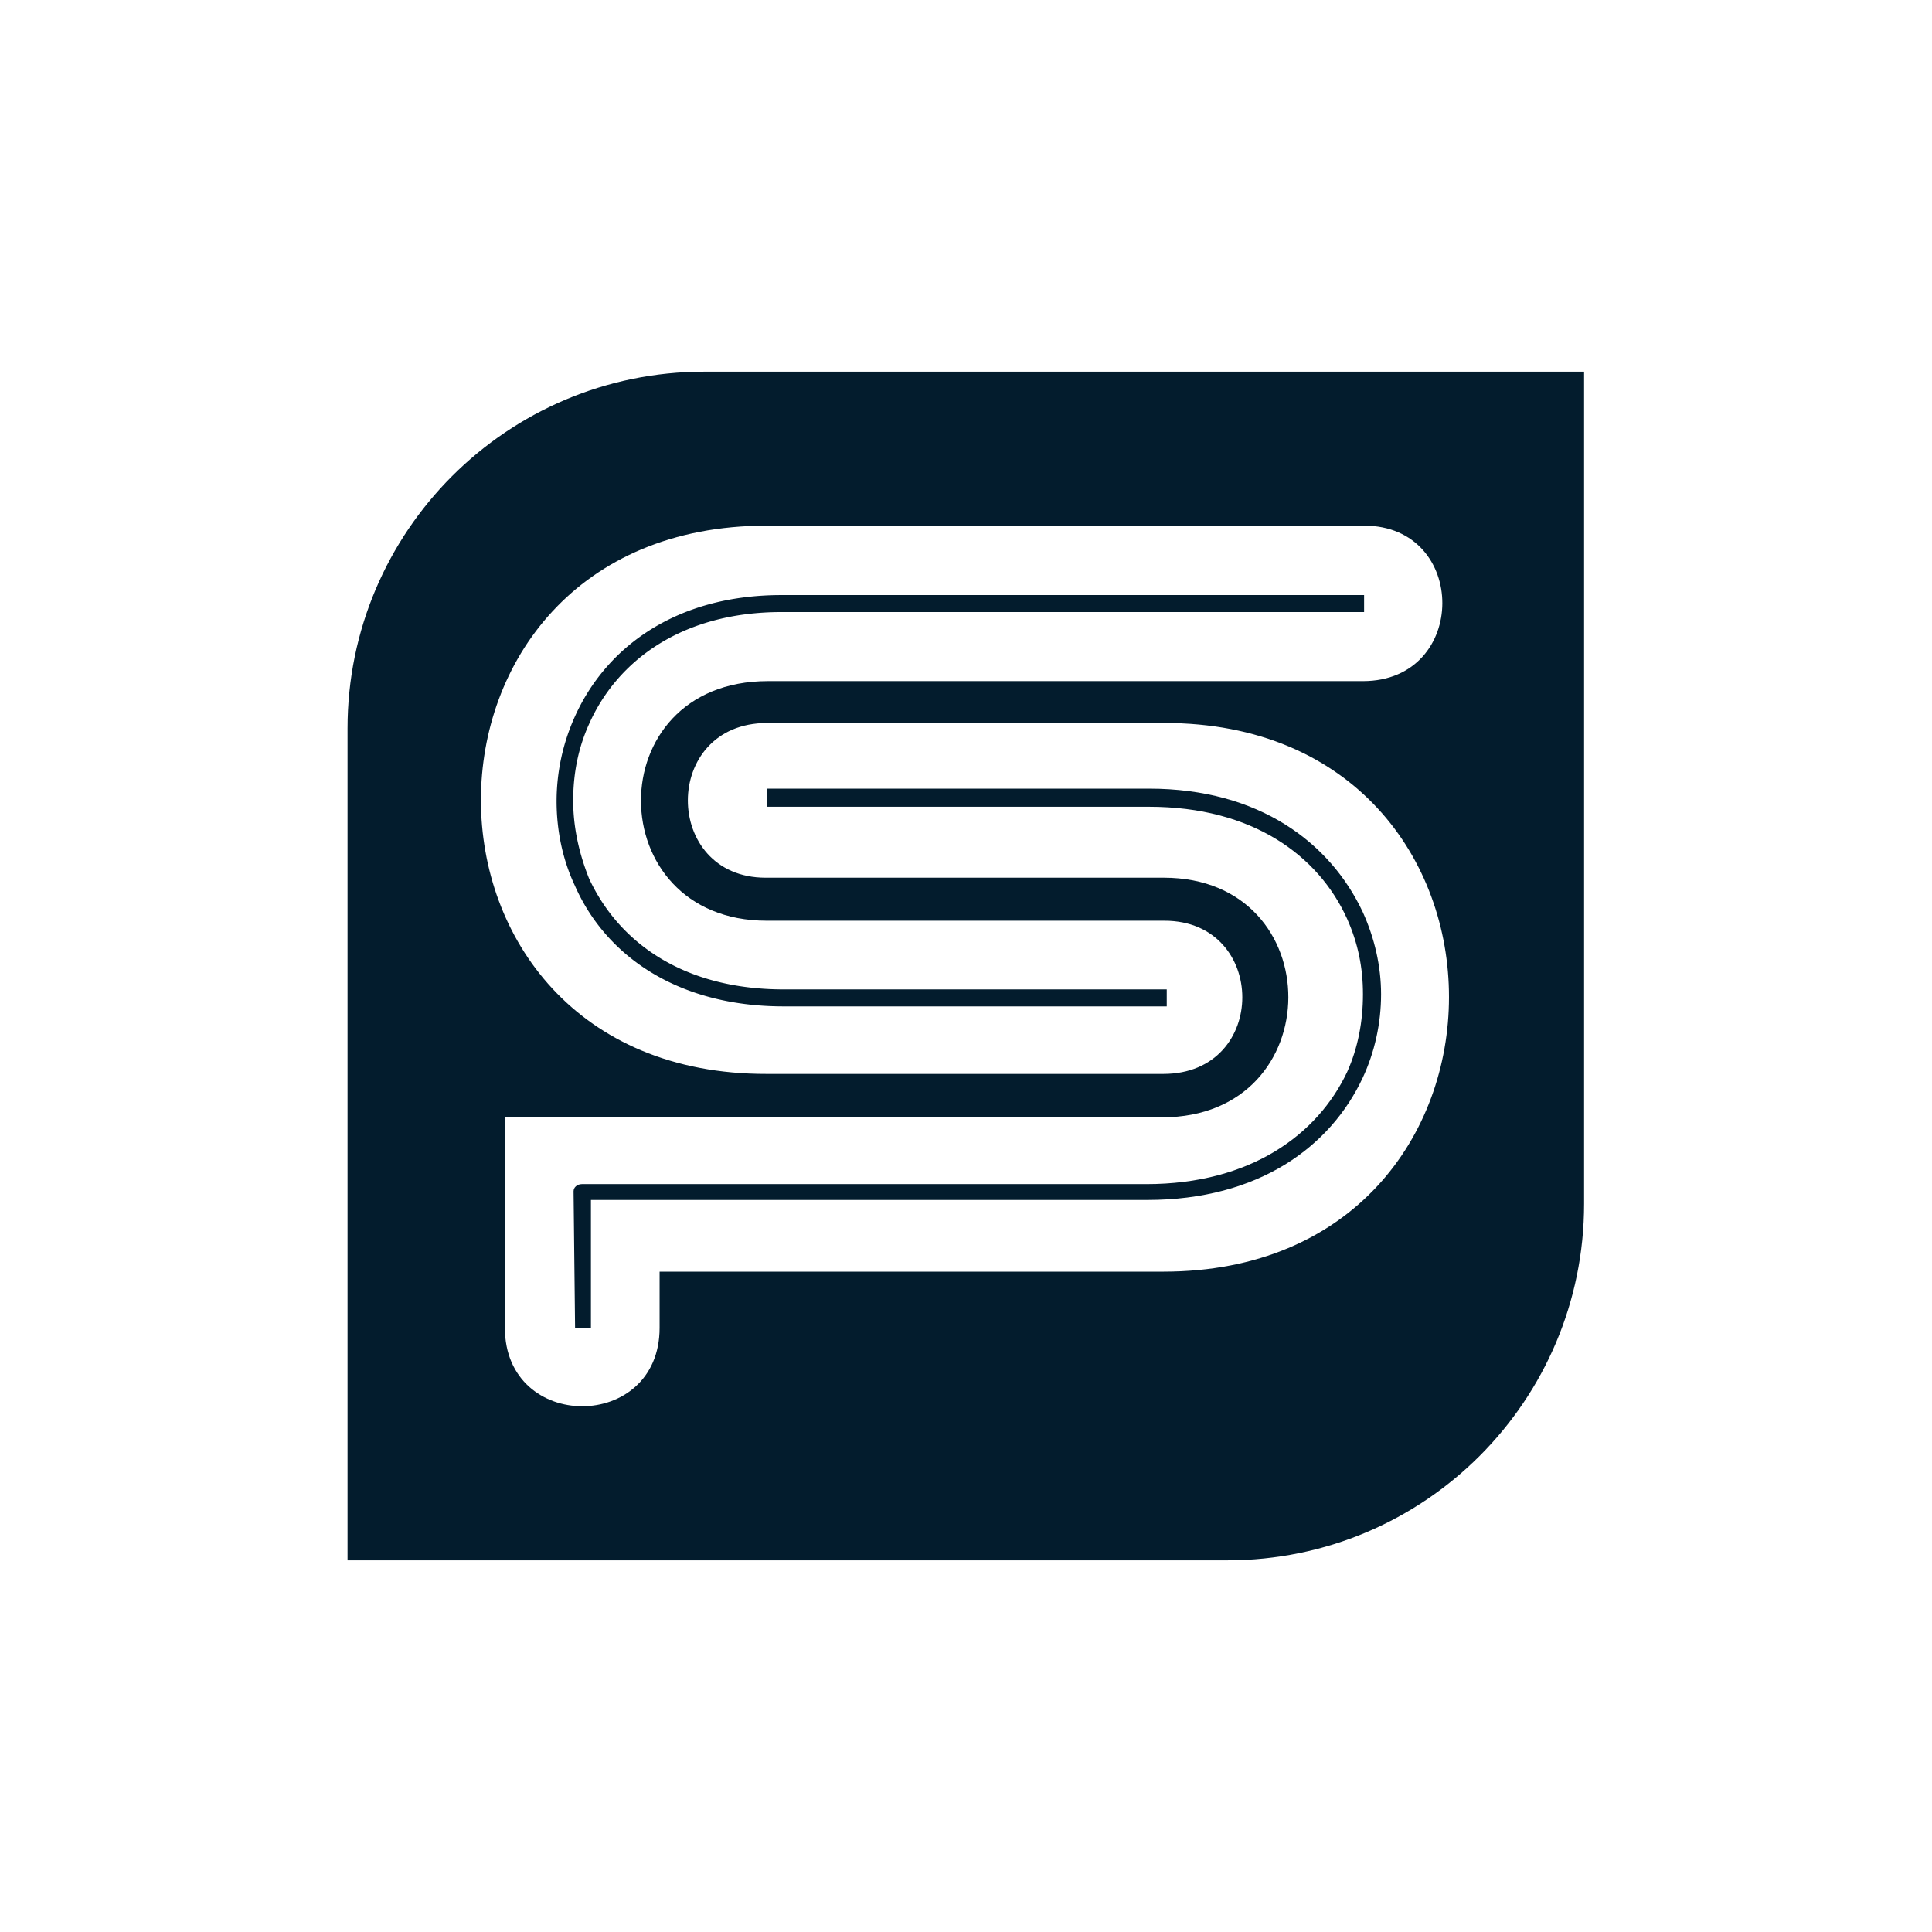 <svg xmlns="http://www.w3.org/2000/svg" xmlns:xlink="http://www.w3.org/1999/xlink" viewBox="0 0 512 512" xmlns:v="https://vecta.io/nano"><defs><path id="A" d="M92.1 98.5h327.8v315H92.1z"/></defs><clipPath id="B"><use xlink:href="#A"/></clipPath><g clip-path="url(#B)"><defs><path id="C" d="M90.6 94.5h330.8v322.9H90.6z"/></defs><clipPath id="D"><use xlink:href="#C"/></clipPath><path d="M304.5 209h-50-51.2v4.8h51.2 50c27.4 0 44.9 12.9 52.5 29.7 2.9 6.5 4.2 12.9 4.2 20s-1.3 14.2-4.2 20.6c-7.8 16.5-25.5 29.7-53.2 29.7H154.2c-1.3 0-2.2.9-2.2 1.9l.4 36.2h4.2V318H304c29.7 0 48.6-14.2 57.1-32.3 3.2-6.8 4.9-14.5 4.9-22.2 0-7.4-1.7-14.9-4.9-21.9-8.6-18.2-27.3-32.6-56.6-32.6" clip-path="url(#D)" fill="#031c2d"/><defs><path id="E" d="M90.6 94.5h330.8v322.9H90.6z"/></defs><clipPath id="F"><use xlink:href="#E"/></clipPath><path d="M207.7 266.7h101.5v-4.5H207.7c-26.8 0-43.8-12.6-51.6-29.4-2.6-6.5-4.2-13.5-4.2-20.6s1.3-13.9 4.2-20.3c7.4-16.7 24.5-29.7 51-29.7h154.4v-4.5H207.1c-28.4 0-46.7 14.2-54.8 32.3a54.59 54.59 0 0 0-4.8 22.3c0 7.8 1.6 15.5 4.8 22.3 8 18.3 26.8 32.1 55.4 32.1" clip-path="url(#F)" fill="#031c2d"/><defs><path id="G" d="M90.6 94.5h330.8v322.9H90.6z"/></defs><clipPath id="H"><use xlink:href="#G"/></clipPath><path d="M325.4 98.5H186.6c-52.2 0-94.5 42.4-94.5 94.5v126 94.5h94.5 138.7c52.2 0 94.5-42.3 94.5-94.5V193 98.5h-94.4zm-122.2 40.8h158.3c27.7 0 27.7 41.2-.3 41.2H203.5c-45.1 0-44.5 63.5-.3 63.5h105.4c27.4 0 27.7 40.6-.3 40.6H203.2c-101 .2-101-145.3 0-145.3M308.3 337H174.8v14.9c0 27.7-41 27.7-41 0v-55.8H308c44.5 0 44.5-63.5.4-63.5H202.9c-27.4 0-27.7-41 .4-41h105.2c100.7-.1 100.7 145.4-.2 145.4" clip-path="url(#H)" fill="#031c2d"/></g></svg>